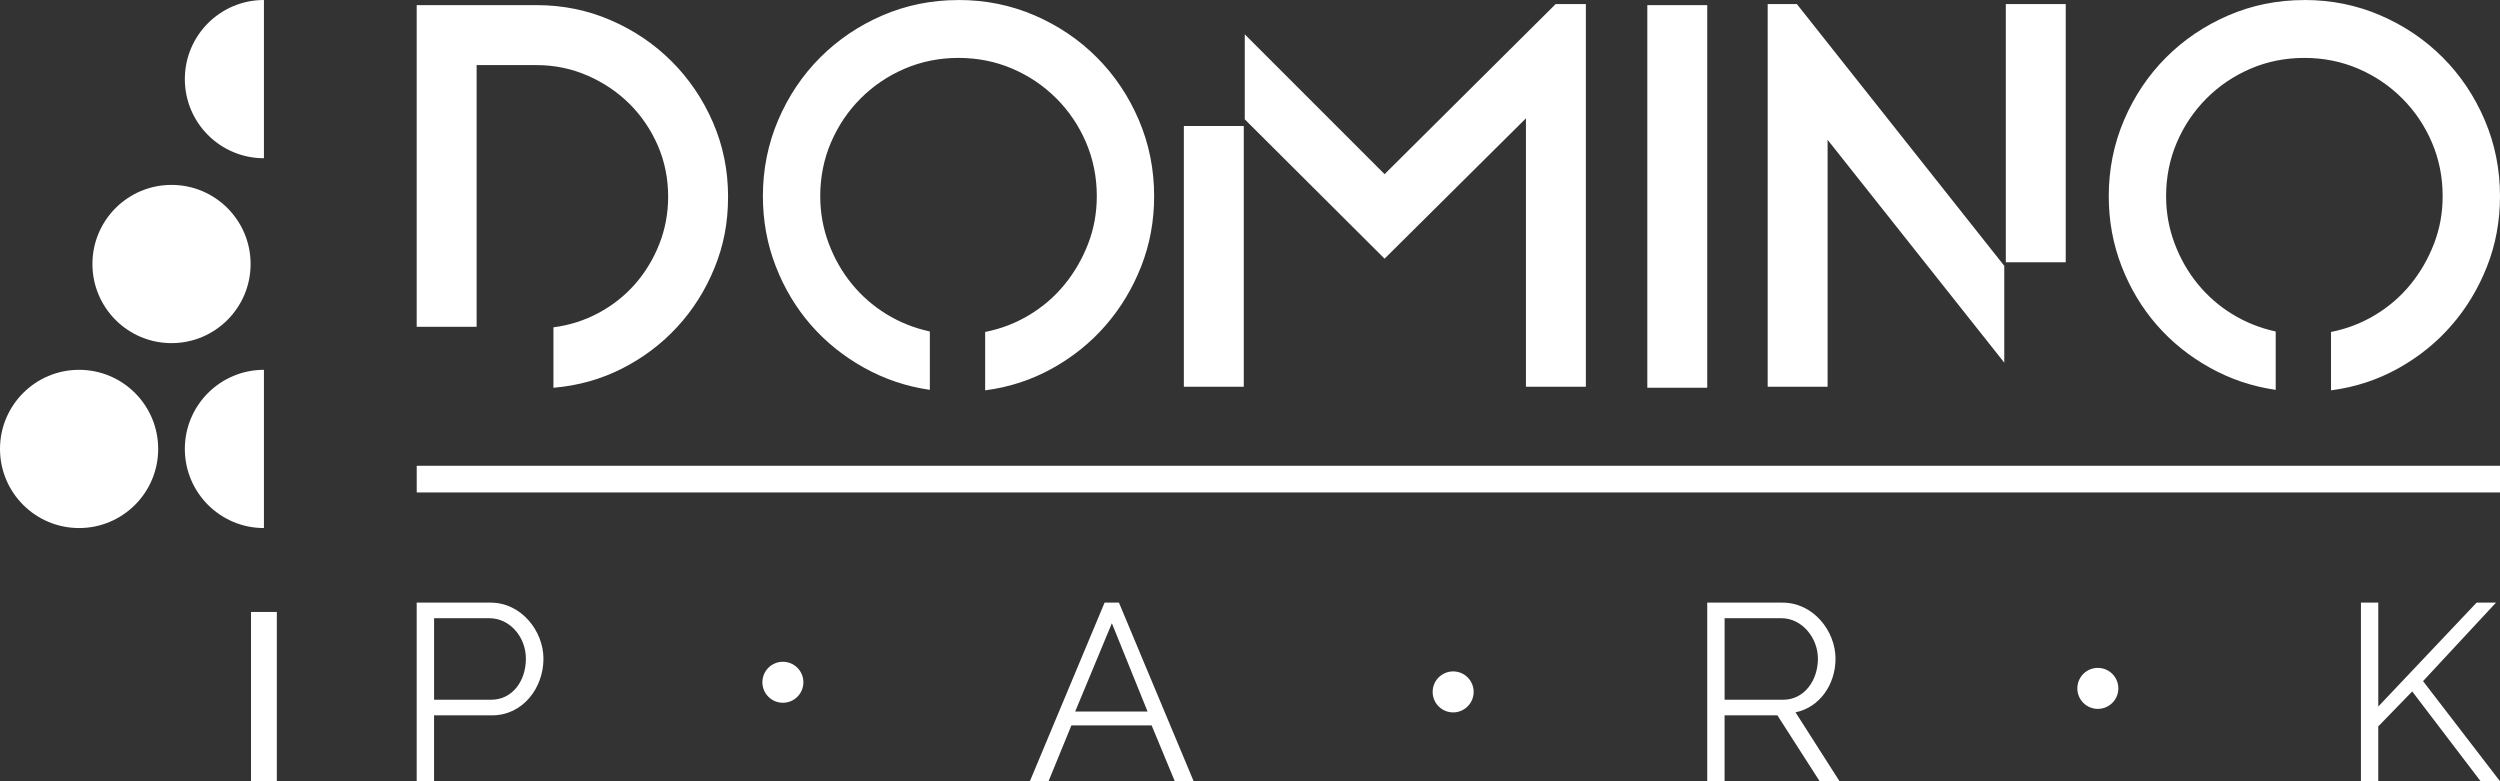 <?xml version="1.0" encoding="UTF-8"?> <svg xmlns="http://www.w3.org/2000/svg" id="Warstwa_1" data-name="Warstwa 1" width="960" height="300" viewBox="0 0 960 300"><rect x="0" y="0" width="960" height="300" fill="#333333" stroke="none"/><defs><style> .cls-1, .cls-2 { fill: #fff; } .cls-2 { fill-rule: evenodd; } </style></defs><path class="cls-1" d="M206.03,1.97c10.1,0,19.6,1.93,28.52,5.8,8.92,3.87,16.72,9.15,23.4,15.83,6.69,6.69,11.96,14.49,15.83,23.41,3.87,8.92,5.8,18.42,5.8,28.52s-1.74,18.82-5.21,27.34c-3.47,8.52-8.23,16.06-14.26,22.62-6.03,6.56-13.11,11.9-21.24,16.03-8.13,4.13-16.91,6.59-26.35,7.38v-23.21c6.16-.79,11.93-2.62,17.31-5.51,5.38-2.88,10.03-6.56,13.96-11.01,3.93-4.46,7.05-9.57,9.34-15.34,2.29-5.77,3.44-11.87,3.44-18.29,0-6.95-1.31-13.47-3.93-19.57-2.65-6.1-6.26-11.44-10.85-16.03-4.62-4.59-10-8.23-16.19-10.92-6.16-2.69-12.75-4.03-19.7-4.03h-22.88v100.51h-23.01V1.97h46.02ZM368.07,0c10.36,0,20.09,1.97,29.2,5.9,9.11,3.93,17.08,9.31,23.89,16.13,6.82,6.82,12.19,14.82,16.13,24,3.93,9.18,5.9,18.95,5.9,29.31,0,9.57-1.67,18.59-5.01,27.05-3.34,8.46-7.9,16-13.67,22.62-5.77,6.62-12.62,12.13-20.55,16.52-7.93,4.39-16.49,7.18-25.66,8.36v-22.42c6.03-1.18,11.67-3.34,16.91-6.49,5.24-3.15,9.77-7.05,13.57-11.7,3.8-4.65,6.82-9.87,9.05-15.64,2.23-5.77,3.34-11.87,3.34-18.29,0-7.34-1.38-14.23-4.13-20.65-2.75-6.42-6.56-12.06-11.41-16.92-4.85-4.85-10.49-8.65-16.91-11.41-6.42-2.75-13.31-4.13-20.65-4.13s-14.22,1.38-20.65,4.13c-6.42,2.75-12.06,6.56-16.91,11.41-4.85,4.85-8.65,10.49-11.41,16.92-2.75,6.43-4.13,13.31-4.13,20.65,0,6.29,1.08,12.33,3.25,18.1,2.16,5.77,5.11,10.95,8.85,15.54,3.74,4.59,8.16,8.46,13.27,11.61,5.11,3.15,10.68,5.38,16.72,6.69v22.42c-9.05-1.31-17.5-4.16-25.37-8.56s-14.65-9.87-20.35-16.42c-5.7-6.56-10.19-14.06-13.47-22.52-3.28-8.46-4.92-17.41-4.92-26.85,0-10.36,1.97-20.13,5.9-29.31,3.93-9.18,9.31-17.18,16.13-24,6.82-6.82,14.78-12.19,23.89-16.13,9.11-3.93,18.85-5.9,29.2-5.9h0ZM597.37,1.57h11.6v146.93h-23.01V45.44l-54.28,53.89-53.69-53.5V13.18l53.69,53.7L597.37,1.57h0ZM454.6,48.39h23.01v100.12h-23.01V48.39h0ZM655.58,1.97v146.93h-23.01V1.97h23.01ZM793.24,100.71h-23.01V1.57h23.01v99.13h0ZM769.64,102.08v37.17l-67.84-85.56v94.81h-23.01V1.57h11.21l79.64,100.51h0ZM884.88,0c10.36,0,20.09,1.97,29.2,5.9,9.11,3.93,17.08,9.31,23.89,16.13,6.82,6.82,12.19,14.82,16.13,24,3.93,9.18,5.9,18.95,5.9,29.31,0,9.57-1.67,18.59-5.01,27.05-3.34,8.46-7.9,16-13.67,22.62-5.77,6.62-12.62,12.13-20.55,16.52-7.93,4.39-16.49,7.18-25.66,8.36v-22.42c6.03-1.18,11.67-3.34,16.91-6.49,5.24-3.15,9.77-7.05,13.57-11.7,3.8-4.65,6.82-9.87,9.05-15.64,2.23-5.77,3.34-11.87,3.34-18.29,0-7.34-1.38-14.23-4.13-20.65-2.75-6.42-6.55-12.06-11.41-16.92-4.85-4.85-10.49-8.65-16.91-11.41-6.42-2.75-13.31-4.13-20.65-4.13s-14.22,1.38-20.65,4.13c-6.42,2.75-12.06,6.56-16.91,11.41-4.85,4.85-8.65,10.49-11.41,16.92-2.75,6.43-4.13,13.31-4.13,20.65,0,6.29,1.08,12.33,3.25,18.1,2.16,5.77,5.11,10.95,8.85,15.54,3.74,4.59,8.16,8.46,13.27,11.61,5.11,3.15,10.68,5.38,16.72,6.69v22.42c-9.05-1.31-17.5-4.16-25.37-8.56-7.87-4.39-14.65-9.87-20.35-16.42-5.7-6.56-10.19-14.06-13.47-22.52-3.28-8.46-4.92-17.41-4.92-26.85,0-10.36,1.97-20.13,5.9-29.31,3.93-9.18,9.31-17.18,16.13-24,6.82-6.82,14.78-12.19,23.89-16.13,9.11-3.93,18.85-5.9,29.2-5.9h0Z"></path><path class="cls-1" d="M166.68,300v-25.31h22.31c11.78,0,19.7-10.53,19.7-21.74,0-10.63-8.5-21.54-20.28-21.54h-28.4v68.59h6.66ZM166.68,237.4h21.35c7.53,0,13.91,6.96,13.91,15.55s-5.22,15.75-13.33,15.75h-21.92v-31.3h0ZM402.63,300l8.79-21.45h30.81l8.89,21.45h7.24l-28.69-68.59h-5.51l-28.69,68.59h7.15ZM440.68,273.24h-27.82l14.1-33.91,13.71,33.91h0ZM662.24,300v-25.31h20.28l16.23,25.31h7.63l-16.9-26.47c9.18-1.84,15.36-10.63,15.36-20.58,0-10.63-8.5-21.54-20.38-21.54h-28.88v68.59h6.66ZM662.24,237.4h21.93c7.53,0,13.91,7.25,13.91,15.55s-5.22,15.75-13.33,15.75h-22.5v-31.3h0ZM913.25,300v-21.06l13.04-13.43,26.27,34.49h7.44l-29.55-38.45,28.01-30.14h-7.44l-37.76,39.9v-39.9h-6.66v68.59h6.66Z"></path><path class="cls-2" d="M300.63,254.12c4.34,0,7.87,3.52,7.87,7.87s-3.52,7.87-7.87,7.87-7.87-3.52-7.87-7.87,3.52-7.87,7.87-7.87h0Z"></path><path class="cls-2" d="M558.01,257.82c4.35,0,7.87,3.52,7.87,7.87s-3.52,7.87-7.87,7.87-7.87-3.52-7.87-7.87,3.52-7.87,7.87-7.87h0Z"></path><path class="cls-2" d="M805.57,256.47c4.34,0,7.87,3.52,7.87,7.87s-3.52,7.87-7.87,7.87-7.87-3.52-7.87-7.87,3.52-7.87,7.87-7.87h0Z"></path><polygon class="cls-2" points="160.02 189.1 960 189.1 960 178.86 160.02 178.86 160.02 189.1 160.02 189.1"></polygon><path class="cls-2" d="M30.37,202.77c-16.77,0-30.37-13.6-30.37-30.38s13.6-30.38,30.37-30.38,30.37,13.6,30.37,30.38-13.6,30.38-30.37,30.38h0Z"></path><path class="cls-2" d="M101.35,202.77c-16.77,0-30.37-13.6-30.37-30.38s13.6-30.38,30.37-30.38v60.76h0Z"></path><path class="cls-2" d="M65.86,131.76c-16.77,0-30.37-13.6-30.37-30.38s13.6-30.38,30.37-30.38,30.37,13.6,30.37,30.38-13.6,30.38-30.37,30.38h0Z"></path><path class="cls-2" d="M101.35,60.76c-16.77,0-30.37-13.6-30.37-30.38S84.58,0,101.35,0v60.76h0Z"></path><polygon class="cls-1" points="106.3 300 106.3 234.99 96.39 234.99 96.39 300 106.3 300 106.3 300"></polygon></svg> 